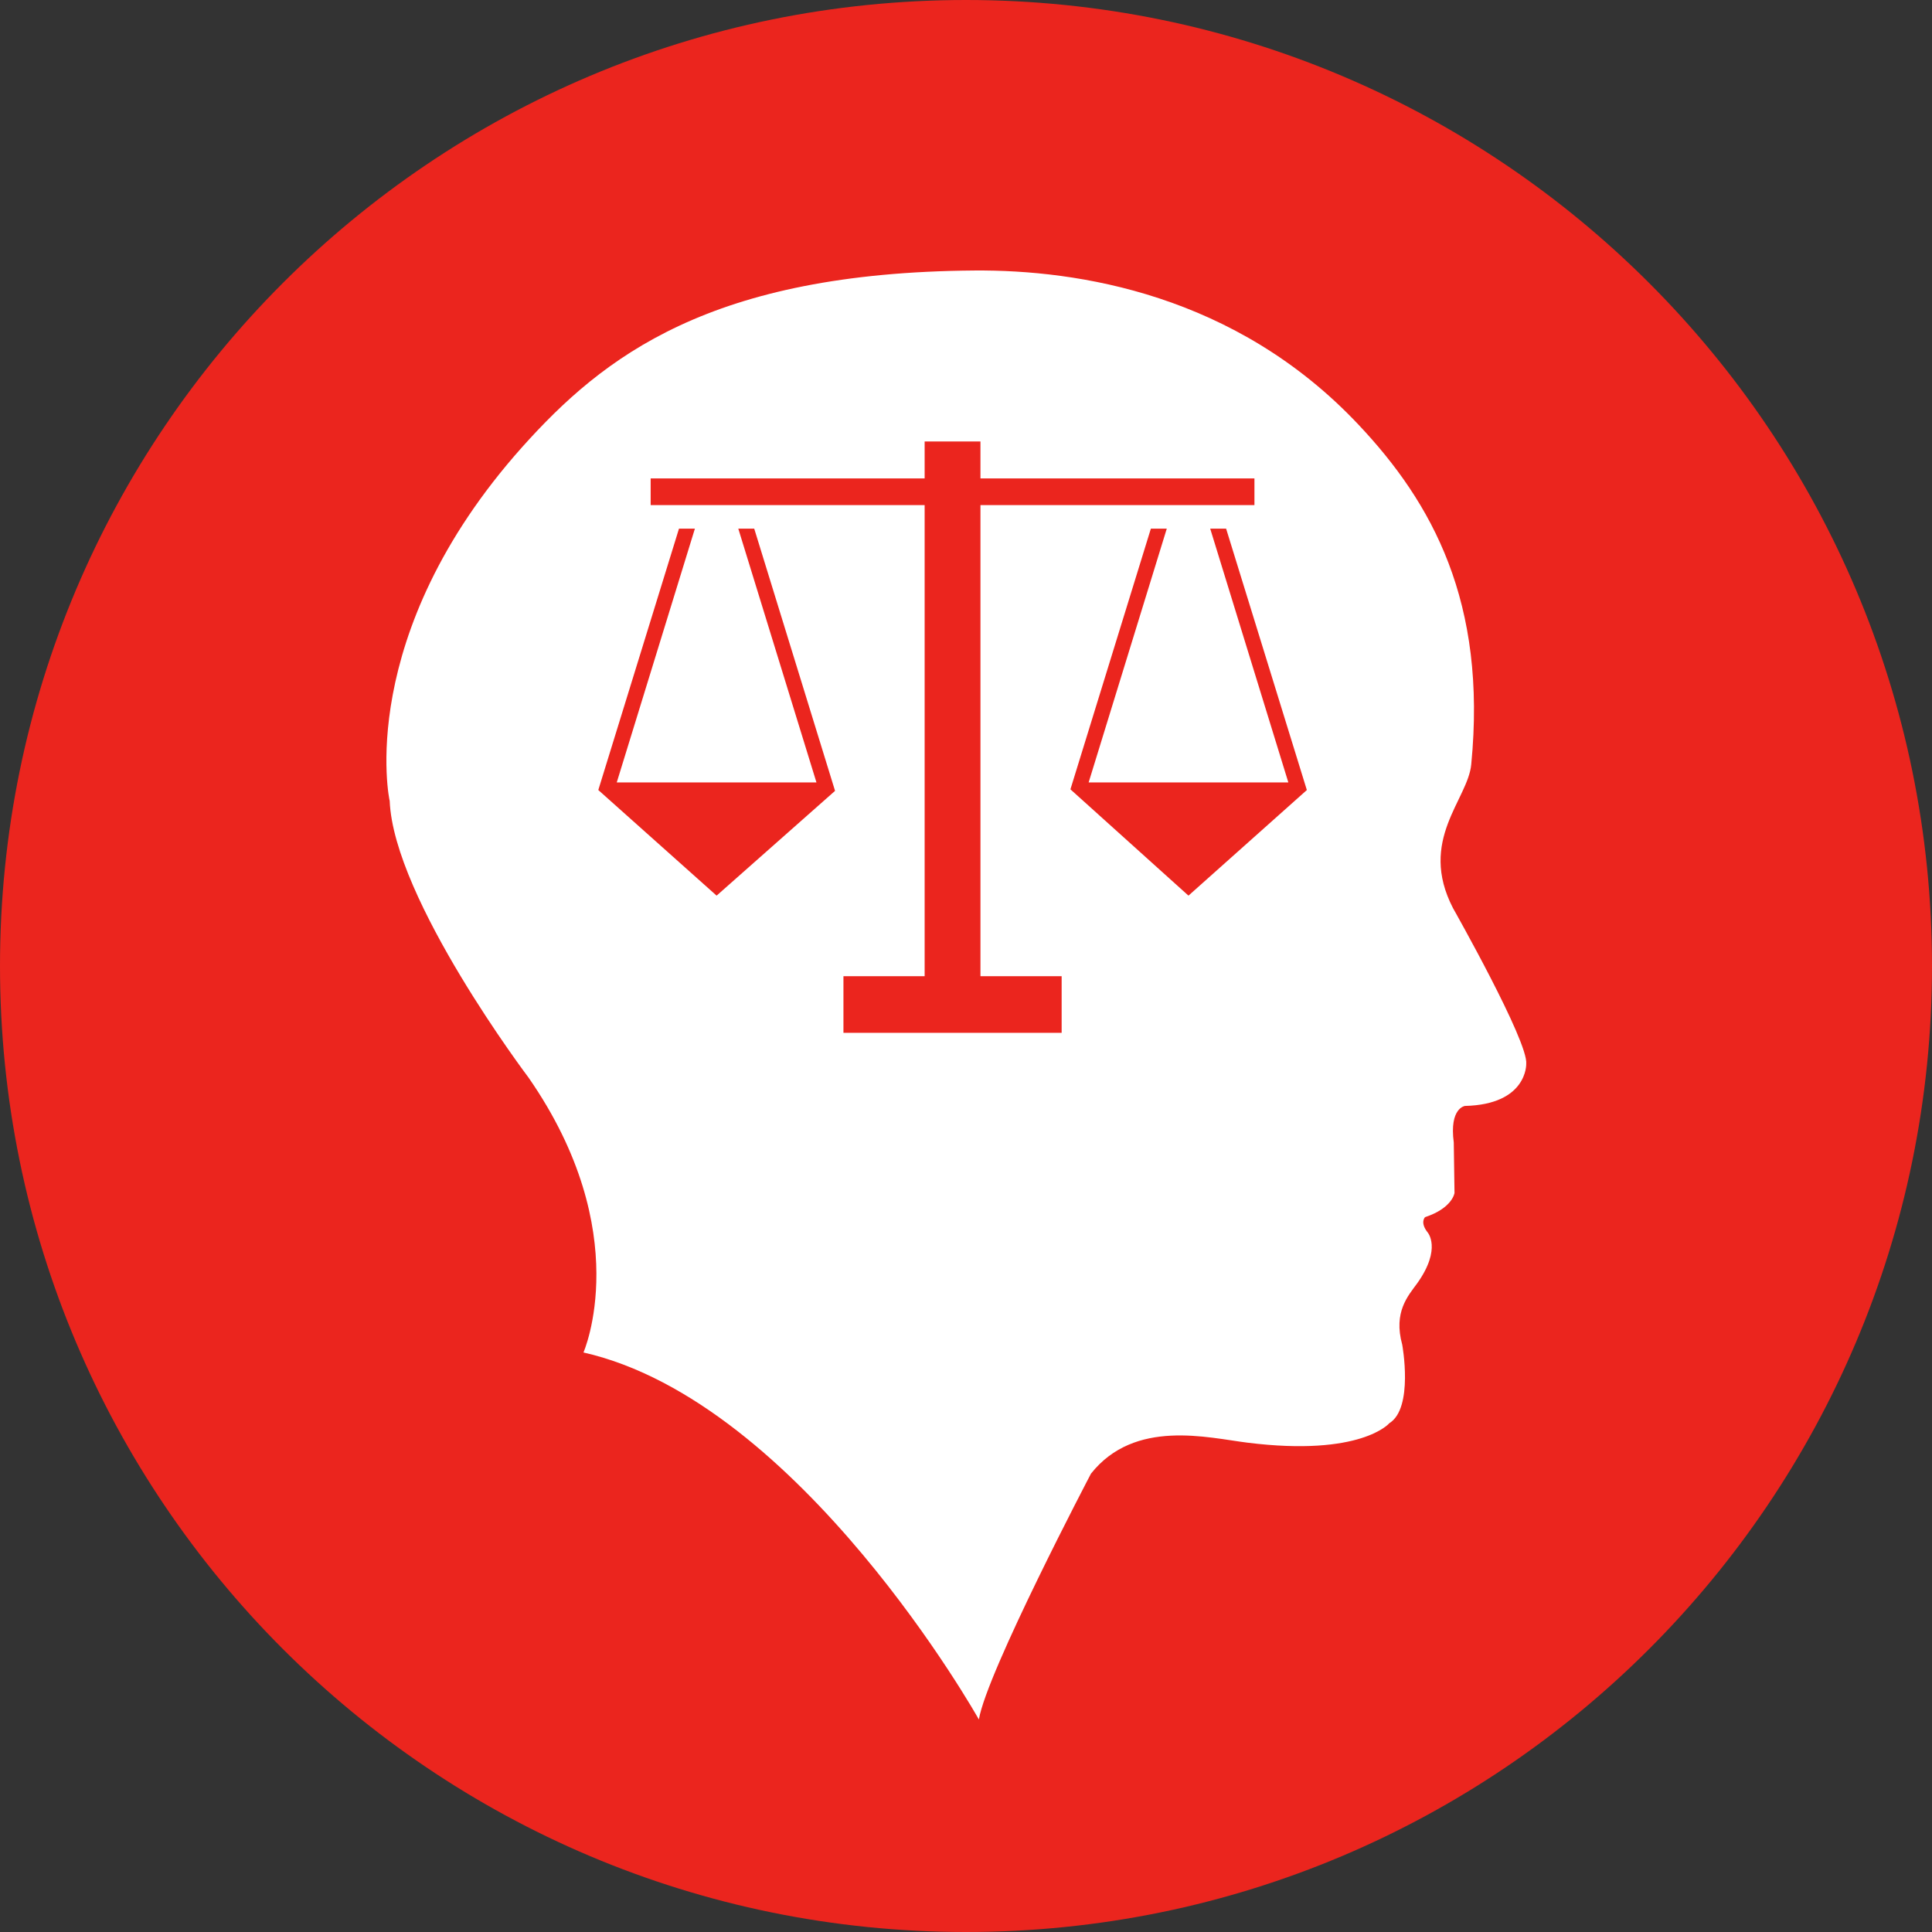 <?xml version="1.0" encoding="UTF-8"?>
<svg width="81px" height="81px" viewBox="0 0 81 81" version="1.1" xmlns="http://www.w3.org/2000/svg" xmlns:xlink="http://www.w3.org/1999/xlink">
    <rect x="0" y="0" width="81" height="81" fill="#333333" stroke="none"/>
    <!-- Generator: sketchtool 42 (36781) - http://www.bohemiancoding.com/sketch -->
    <title>72AA459D-9247-4FC3-99B8-ECFE866F33B1</title>
    <desc>Created with sketchtool.</desc>
    <defs></defs>
    <g id="Philosophie" stroke="none" stroke-width="1" fill="none" fill-rule="evenodd">
        <g id="mission-Valeurs-|-Desktop" transform="translate(-158, -1064)">
            <g id="Group" transform="translate(155, 945)">
                <g id="Intégrité-" transform="translate(3, 119)">
                    <g id="img">
                        <path d="M81,40.5 C81,62.868 62.868,81 40.5,81 C18.132,81 0,62.868 0,40.5 C0,18.132 18.132,0 40.5,0 C62.868,0 81,18.132 81,40.5" id="Fill-1" fill="#EB251E"></path>
                        <path d="M49.827,37.55 L44.878,33.093 L48.251,22.163 L48.918,22.163 L45.642,32.803 L54.014,32.803 L50.738,22.163 L51.405,22.163 L54.79,33.123 L49.827,37.55 Z M44.51,43.301 L35.362,43.301 L35.362,40.927 L38.766,40.927 L38.766,21.176 L27.279,21.176 L27.279,20.057 L38.766,20.057 L38.766,18.51 L41.106,18.51 L41.106,20.057 L52.593,20.057 L52.593,21.176 L41.106,21.176 L41.106,40.927 L44.51,40.927 L44.51,43.301 Z M30.044,37.55 L25.084,33.122 L28.467,22.163 L29.134,22.163 L25.858,32.803 L34.23,32.803 L30.953,22.163 L31.621,22.163 L35.01,33.157 L30.044,37.55 Z M60.919,38.076 C59.442,35.223 61.55,33.524 61.683,32.043 C62.346,25.243 60.052,21.082 56.944,17.792 C51.794,12.332 45.189,11.309 40.857,11.341 C29.776,11.422 25.29,14.95 21.894,18.742 C14.84,26.644 16.327,33.577 16.338,33.577 C16.502,37.697 22.16,45.179 22.16,45.179 C26.675,51.683 24.462,56.703 24.462,56.703 C33.568,58.768 41.04,72.09 41.04,72.09 C41.365,70.116 45.74,61.783 45.74,61.783 C47.574,59.472 50.644,60.281 52.304,60.485 C57.067,61.079 58.249,59.668 58.249,59.668 C59.277,59.033 58.789,56.376 58.789,56.376 C58.411,55.004 59.035,54.329 59.421,53.798 C60.459,52.337 59.849,51.662 59.849,51.662 C59.522,51.243 59.747,51.029 59.747,51.029 C60.898,50.649 60.981,50.016 60.981,50.016 L60.95,47.899 C60.757,46.448 61.419,46.367 61.419,46.367 C64.04,46.305 63.988,44.608 63.988,44.608 C64.089,43.677 60.919,38.076 60.919,38.076 L60.919,38.076 Z" id="Fill-3" fill="#FFFFFF"></path>
                    </g>
                </g>
            </g>
        </g>
    </g>
</svg>